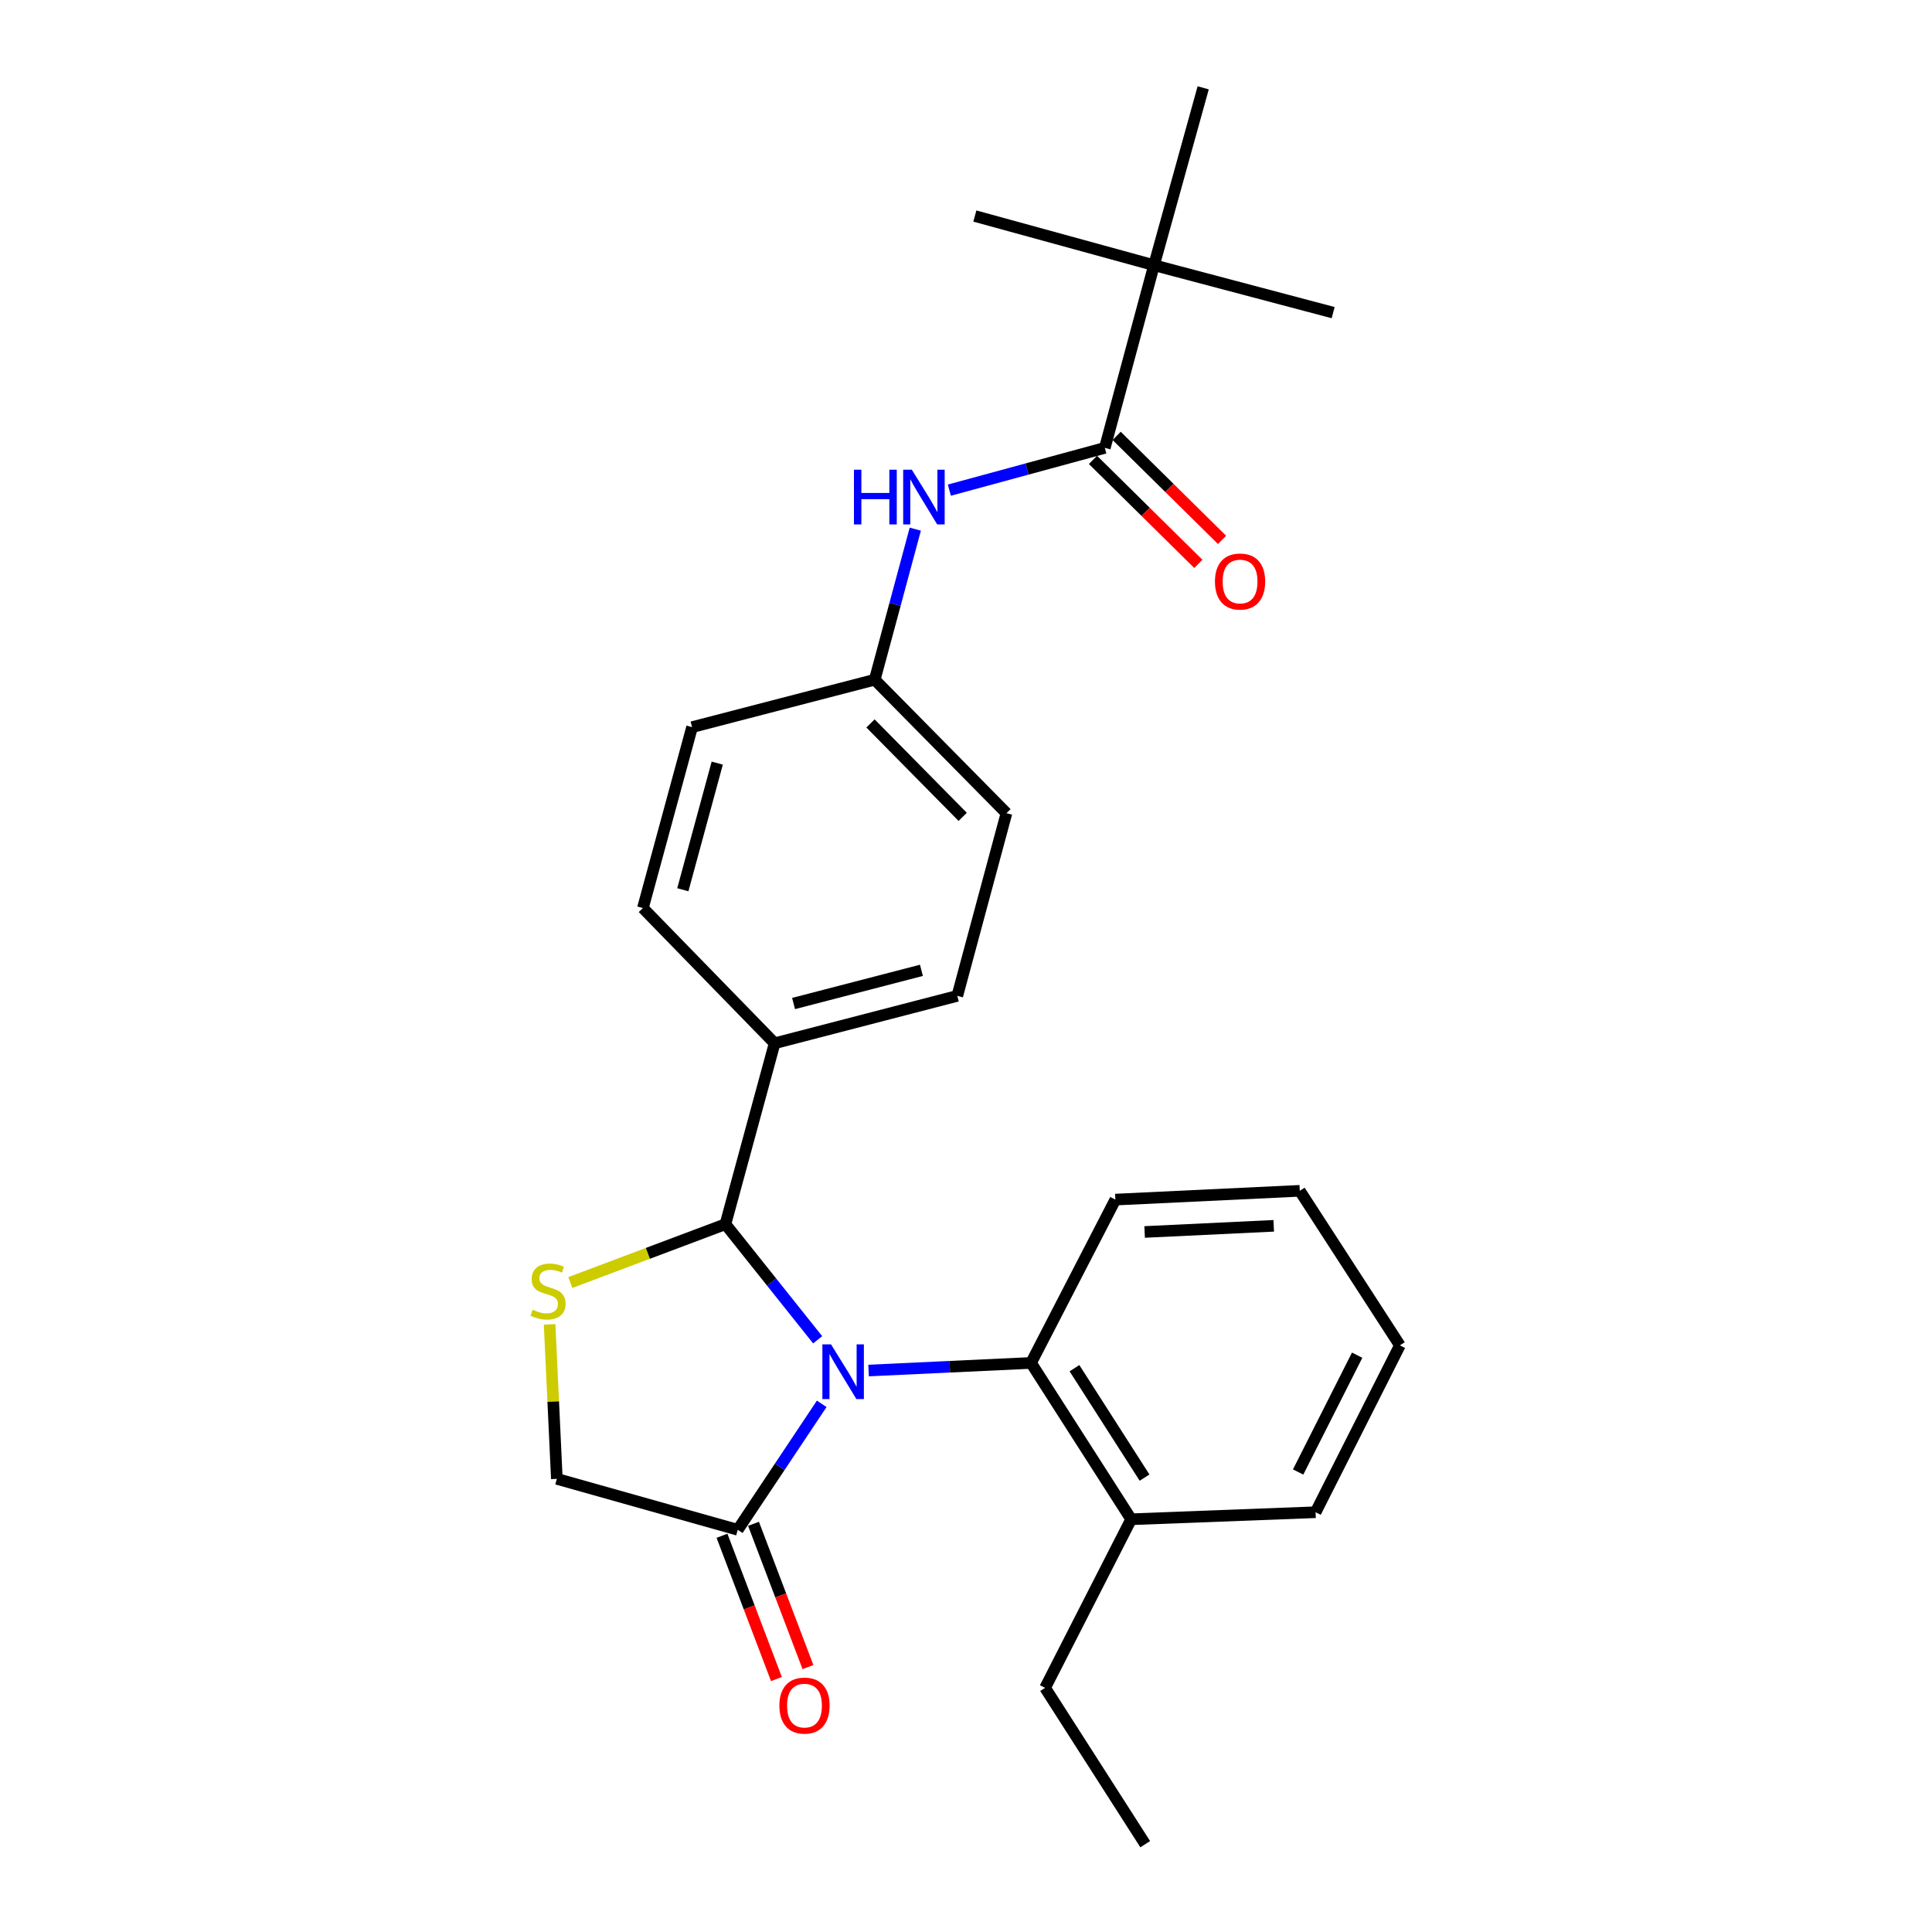 <?xml version='1.0' encoding='iso-8859-1'?>
<svg version='1.1' baseProfile='full'
              xmlns='http://www.w3.org/2000/svg'
                      xmlns:rdkit='http://www.rdkit.org/xml'
                      xmlns:xlink='http://www.w3.org/1999/xlink'
                  xml:space='preserve'
width='1000px' height='1000px' viewBox='0 0 1000 1000'>
<!-- END OF HEADER -->
<rect style='opacity:1.0;fill:#FFFFFF;stroke:none' width='1000' height='1000' x='0' y='0'> </rect>
<path class='bond-0' d='M 491.388,253.698 L 531.62,242.759' style='fill:none;fill-rule:evenodd;stroke:#0000FF;stroke-width:6px;stroke-linecap:butt;stroke-linejoin:miter;stroke-opacity:1' />
<path class='bond-0' d='M 531.62,242.759 L 571.851,231.819' style='fill:none;fill-rule:evenodd;stroke:#000000;stroke-width:6px;stroke-linecap:butt;stroke-linejoin:miter;stroke-opacity:1' />
<path class='bond-1' d='M 473.751,273.885 L 463.258,312.852' style='fill:none;fill-rule:evenodd;stroke:#0000FF;stroke-width:6px;stroke-linecap:butt;stroke-linejoin:miter;stroke-opacity:1' />
<path class='bond-1' d='M 463.258,312.852 L 452.764,351.818' style='fill:none;fill-rule:evenodd;stroke:#000000;stroke-width:6px;stroke-linecap:butt;stroke-linejoin:miter;stroke-opacity:1' />
<path class='bond-2' d='M 597.31,137.269 L 622.768,45.455' style='fill:none;fill-rule:evenodd;stroke:#000000;stroke-width:6px;stroke-linecap:butt;stroke-linejoin:miter;stroke-opacity:1' />
<path class='bond-3' d='M 597.31,137.269 L 504.583,111.821' style='fill:none;fill-rule:evenodd;stroke:#000000;stroke-width:6px;stroke-linecap:butt;stroke-linejoin:miter;stroke-opacity:1' />
<path class='bond-4' d='M 597.31,137.269 L 690.036,161.816' style='fill:none;fill-rule:evenodd;stroke:#000000;stroke-width:6px;stroke-linecap:butt;stroke-linejoin:miter;stroke-opacity:1' />
<path class='bond-5' d='M 597.31,137.269 L 571.851,231.819' style='fill:none;fill-rule:evenodd;stroke:#000000;stroke-width:6px;stroke-linecap:butt;stroke-linejoin:miter;stroke-opacity:1' />
<path class='bond-6' d='M 565.72,238.032 L 592.992,264.949' style='fill:none;fill-rule:evenodd;stroke:#000000;stroke-width:6px;stroke-linecap:butt;stroke-linejoin:miter;stroke-opacity:1' />
<path class='bond-6' d='M 592.992,264.949 L 620.264,291.866' style='fill:none;fill-rule:evenodd;stroke:#FF0000;stroke-width:6px;stroke-linecap:butt;stroke-linejoin:miter;stroke-opacity:1' />
<path class='bond-6' d='M 577.983,225.607 L 605.255,252.524' style='fill:none;fill-rule:evenodd;stroke:#000000;stroke-width:6px;stroke-linecap:butt;stroke-linejoin:miter;stroke-opacity:1' />
<path class='bond-6' d='M 605.255,252.524 L 632.527,279.441' style='fill:none;fill-rule:evenodd;stroke:#FF0000;stroke-width:6px;stroke-linecap:butt;stroke-linejoin:miter;stroke-opacity:1' />
<path class='bond-7' d='M 284.482,685.495 L 286.352,725.475' style='fill:none;fill-rule:evenodd;stroke:#CCCC00;stroke-width:6px;stroke-linecap:butt;stroke-linejoin:miter;stroke-opacity:1' />
<path class='bond-7' d='M 286.352,725.475 L 288.221,765.455' style='fill:none;fill-rule:evenodd;stroke:#000000;stroke-width:6px;stroke-linecap:butt;stroke-linejoin:miter;stroke-opacity:1' />
<path class='bond-8' d='M 295.205,663.841 L 335.346,648.738' style='fill:none;fill-rule:evenodd;stroke:#CCCC00;stroke-width:6px;stroke-linecap:butt;stroke-linejoin:miter;stroke-opacity:1' />
<path class='bond-8' d='M 335.346,648.738 L 375.487,633.635' style='fill:none;fill-rule:evenodd;stroke:#000000;stroke-width:6px;stroke-linecap:butt;stroke-linejoin:miter;stroke-opacity:1' />
<path class='bond-9' d='M 288.221,765.455 L 381.859,791.816' style='fill:none;fill-rule:evenodd;stroke:#000000;stroke-width:6px;stroke-linecap:butt;stroke-linejoin:miter;stroke-opacity:1' />
<path class='bond-10' d='M 381.859,791.816 L 403.592,759.217' style='fill:none;fill-rule:evenodd;stroke:#000000;stroke-width:6px;stroke-linecap:butt;stroke-linejoin:miter;stroke-opacity:1' />
<path class='bond-10' d='M 403.592,759.217 L 425.324,726.618' style='fill:none;fill-rule:evenodd;stroke:#0000FF;stroke-width:6px;stroke-linecap:butt;stroke-linejoin:miter;stroke-opacity:1' />
<path class='bond-11' d='M 373.7,794.916 L 387.79,831.997' style='fill:none;fill-rule:evenodd;stroke:#000000;stroke-width:6px;stroke-linecap:butt;stroke-linejoin:miter;stroke-opacity:1' />
<path class='bond-11' d='M 387.79,831.997 L 401.88,869.078' style='fill:none;fill-rule:evenodd;stroke:#FF0000;stroke-width:6px;stroke-linecap:butt;stroke-linejoin:miter;stroke-opacity:1' />
<path class='bond-11' d='M 390.019,788.715 L 404.109,825.796' style='fill:none;fill-rule:evenodd;stroke:#000000;stroke-width:6px;stroke-linecap:butt;stroke-linejoin:miter;stroke-opacity:1' />
<path class='bond-11' d='M 404.109,825.796 L 418.199,862.877' style='fill:none;fill-rule:evenodd;stroke:#FF0000;stroke-width:6px;stroke-linecap:butt;stroke-linejoin:miter;stroke-opacity:1' />
<path class='bond-12' d='M 423.221,693.474 L 399.354,663.554' style='fill:none;fill-rule:evenodd;stroke:#0000FF;stroke-width:6px;stroke-linecap:butt;stroke-linejoin:miter;stroke-opacity:1' />
<path class='bond-12' d='M 399.354,663.554 L 375.487,633.635' style='fill:none;fill-rule:evenodd;stroke:#000000;stroke-width:6px;stroke-linecap:butt;stroke-linejoin:miter;stroke-opacity:1' />
<path class='bond-13' d='M 449.578,709.384 L 491.623,707.418' style='fill:none;fill-rule:evenodd;stroke:#0000FF;stroke-width:6px;stroke-linecap:butt;stroke-linejoin:miter;stroke-opacity:1' />
<path class='bond-13' d='M 491.623,707.418 L 533.669,705.451' style='fill:none;fill-rule:evenodd;stroke:#000000;stroke-width:6px;stroke-linecap:butt;stroke-linejoin:miter;stroke-opacity:1' />
<path class='bond-14' d='M 375.487,633.635 L 400.946,539.996' style='fill:none;fill-rule:evenodd;stroke:#000000;stroke-width:6px;stroke-linecap:butt;stroke-linejoin:miter;stroke-opacity:1' />
<path class='bond-15' d='M 520.944,420.909 L 452.764,351.818' style='fill:none;fill-rule:evenodd;stroke:#000000;stroke-width:6px;stroke-linecap:butt;stroke-linejoin:miter;stroke-opacity:1' />
<path class='bond-15' d='M 498.292,422.807 L 450.566,374.443' style='fill:none;fill-rule:evenodd;stroke:#000000;stroke-width:6px;stroke-linecap:butt;stroke-linejoin:miter;stroke-opacity:1' />
<path class='bond-16' d='M 520.944,420.909 L 495.496,515.459' style='fill:none;fill-rule:evenodd;stroke:#000000;stroke-width:6px;stroke-linecap:butt;stroke-linejoin:miter;stroke-opacity:1' />
<path class='bond-17' d='M 452.764,351.818 L 358.215,376.365' style='fill:none;fill-rule:evenodd;stroke:#000000;stroke-width:6px;stroke-linecap:butt;stroke-linejoin:miter;stroke-opacity:1' />
<path class='bond-18' d='M 533.669,705.451 L 585.487,786.365' style='fill:none;fill-rule:evenodd;stroke:#000000;stroke-width:6px;stroke-linecap:butt;stroke-linejoin:miter;stroke-opacity:1' />
<path class='bond-18' d='M 556.142,708.174 L 592.415,764.813' style='fill:none;fill-rule:evenodd;stroke:#000000;stroke-width:6px;stroke-linecap:butt;stroke-linejoin:miter;stroke-opacity:1' />
<path class='bond-19' d='M 533.669,705.451 L 577.312,620.91' style='fill:none;fill-rule:evenodd;stroke:#000000;stroke-width:6px;stroke-linecap:butt;stroke-linejoin:miter;stroke-opacity:1' />
<path class='bond-20' d='M 585.487,786.365 L 540.942,873.632' style='fill:none;fill-rule:evenodd;stroke:#000000;stroke-width:6px;stroke-linecap:butt;stroke-linejoin:miter;stroke-opacity:1' />
<path class='bond-21' d='M 585.487,786.365 L 680.949,782.728' style='fill:none;fill-rule:evenodd;stroke:#000000;stroke-width:6px;stroke-linecap:butt;stroke-linejoin:miter;stroke-opacity:1' />
<path class='bond-22' d='M 540.942,873.632 L 592.761,954.545' style='fill:none;fill-rule:evenodd;stroke:#000000;stroke-width:6px;stroke-linecap:butt;stroke-linejoin:miter;stroke-opacity:1' />
<path class='bond-23' d='M 577.312,620.91 L 672.763,616.362' style='fill:none;fill-rule:evenodd;stroke:#000000;stroke-width:6px;stroke-linecap:butt;stroke-linejoin:miter;stroke-opacity:1' />
<path class='bond-23' d='M 592.46,637.665 L 659.277,634.481' style='fill:none;fill-rule:evenodd;stroke:#000000;stroke-width:6px;stroke-linecap:butt;stroke-linejoin:miter;stroke-opacity:1' />
<path class='bond-24' d='M 680.949,782.728 L 724.582,696.364' style='fill:none;fill-rule:evenodd;stroke:#000000;stroke-width:6px;stroke-linecap:butt;stroke-linejoin:miter;stroke-opacity:1' />
<path class='bond-24' d='M 671.912,761.902 L 702.456,701.446' style='fill:none;fill-rule:evenodd;stroke:#000000;stroke-width:6px;stroke-linecap:butt;stroke-linejoin:miter;stroke-opacity:1' />
<path class='bond-25' d='M 672.763,616.362 L 724.582,696.364' style='fill:none;fill-rule:evenodd;stroke:#000000;stroke-width:6px;stroke-linecap:butt;stroke-linejoin:miter;stroke-opacity:1' />
<path class='bond-26' d='M 358.215,376.365 L 332.766,470.003' style='fill:none;fill-rule:evenodd;stroke:#000000;stroke-width:6px;stroke-linecap:butt;stroke-linejoin:miter;stroke-opacity:1' />
<path class='bond-26' d='M 371.243,394.989 L 353.429,460.535' style='fill:none;fill-rule:evenodd;stroke:#000000;stroke-width:6px;stroke-linecap:butt;stroke-linejoin:miter;stroke-opacity:1' />
<path class='bond-27' d='M 332.766,470.003 L 400.946,539.996' style='fill:none;fill-rule:evenodd;stroke:#000000;stroke-width:6px;stroke-linecap:butt;stroke-linejoin:miter;stroke-opacity:1' />
<path class='bond-28' d='M 400.946,539.996 L 495.496,515.459' style='fill:none;fill-rule:evenodd;stroke:#000000;stroke-width:6px;stroke-linecap:butt;stroke-linejoin:miter;stroke-opacity:1' />
<path class='bond-28' d='M 410.743,519.418 L 476.928,502.242' style='fill:none;fill-rule:evenodd;stroke:#000000;stroke-width:6px;stroke-linecap:butt;stroke-linejoin:miter;stroke-opacity:1' />
<path  class='atom-0' d='M 442.003 243.118
L 445.843 243.118
L 445.843 255.158
L 460.323 255.158
L 460.323 243.118
L 464.163 243.118
L 464.163 271.438
L 460.323 271.438
L 460.323 258.358
L 445.843 258.358
L 445.843 271.438
L 442.003 271.438
L 442.003 243.118
' fill='#0000FF'/>
<path  class='atom-0' d='M 471.963 243.118
L 481.243 258.118
Q 482.163 259.598, 483.643 262.278
Q 485.123 264.958, 485.203 265.118
L 485.203 243.118
L 488.963 243.118
L 488.963 271.438
L 485.083 271.438
L 475.123 255.038
Q 473.963 253.118, 472.723 250.918
Q 471.523 248.718, 471.163 248.038
L 471.163 271.438
L 467.483 271.438
L 467.483 243.118
L 471.963 243.118
' fill='#0000FF'/>
<path  class='atom-3' d='M 628.855 300.991
Q 628.855 294.191, 632.215 290.391
Q 635.575 286.591, 641.855 286.591
Q 648.135 286.591, 651.495 290.391
Q 654.855 294.191, 654.855 300.991
Q 654.855 307.871, 651.455 311.791
Q 648.055 315.671, 641.855 315.671
Q 635.615 315.671, 632.215 311.791
Q 628.855 307.911, 628.855 300.991
M 641.855 312.471
Q 646.175 312.471, 648.495 309.591
Q 650.855 306.671, 650.855 300.991
Q 650.855 295.431, 648.495 292.631
Q 646.175 289.791, 641.855 289.791
Q 637.535 289.791, 635.175 292.591
Q 632.855 295.391, 632.855 300.991
Q 632.855 306.711, 635.175 309.591
Q 637.535 312.471, 641.855 312.471
' fill='#FF0000'/>
<path  class='atom-5' d='M 275.673 677.9
Q 275.993 678.02, 277.313 678.58
Q 278.633 679.14, 280.073 679.5
Q 281.553 679.82, 282.993 679.82
Q 285.673 679.82, 287.233 678.54
Q 288.793 677.22, 288.793 674.94
Q 288.793 673.38, 287.993 672.42
Q 287.233 671.46, 286.033 670.94
Q 284.833 670.42, 282.833 669.82
Q 280.313 669.06, 278.793 668.34
Q 277.313 667.62, 276.233 666.1
Q 275.193 664.58, 275.193 662.02
Q 275.193 658.46, 277.593 656.26
Q 280.033 654.06, 284.833 654.06
Q 288.113 654.06, 291.833 655.62
L 290.913 658.7
Q 287.513 657.3, 284.953 657.3
Q 282.193 657.3, 280.673 658.46
Q 279.153 659.58, 279.193 661.54
Q 279.193 663.06, 279.953 663.98
Q 280.753 664.9, 281.873 665.42
Q 283.033 665.94, 284.953 666.54
Q 287.513 667.34, 289.033 668.14
Q 290.553 668.94, 291.633 670.58
Q 292.753 672.18, 292.753 674.94
Q 292.753 678.86, 290.113 680.98
Q 287.513 683.06, 283.153 683.06
Q 280.633 683.06, 278.713 682.5
Q 276.833 681.98, 274.593 681.06
L 275.673 677.9
' fill='#CCCC00'/>
<path  class='atom-8' d='M 430.143 695.84
L 439.423 710.84
Q 440.343 712.32, 441.823 715
Q 443.303 717.68, 443.383 717.84
L 443.383 695.84
L 447.143 695.84
L 447.143 724.16
L 443.263 724.16
L 433.303 707.76
Q 432.143 705.84, 430.903 703.64
Q 429.703 701.44, 429.343 700.76
L 429.343 724.16
L 425.663 724.16
L 425.663 695.84
L 430.143 695.84
' fill='#0000FF'/>
<path  class='atom-10' d='M 403.405 882.809
Q 403.405 876.009, 406.765 872.209
Q 410.125 868.409, 416.405 868.409
Q 422.685 868.409, 426.045 872.209
Q 429.405 876.009, 429.405 882.809
Q 429.405 889.689, 426.005 893.609
Q 422.605 897.489, 416.405 897.489
Q 410.165 897.489, 406.765 893.609
Q 403.405 889.729, 403.405 882.809
M 416.405 894.289
Q 420.725 894.289, 423.045 891.409
Q 425.405 888.489, 425.405 882.809
Q 425.405 877.249, 423.045 874.449
Q 420.725 871.609, 416.405 871.609
Q 412.085 871.609, 409.725 874.409
Q 407.405 877.209, 407.405 882.809
Q 407.405 888.529, 409.725 891.409
Q 412.085 894.289, 416.405 894.289
' fill='#FF0000'/>
</svg>
